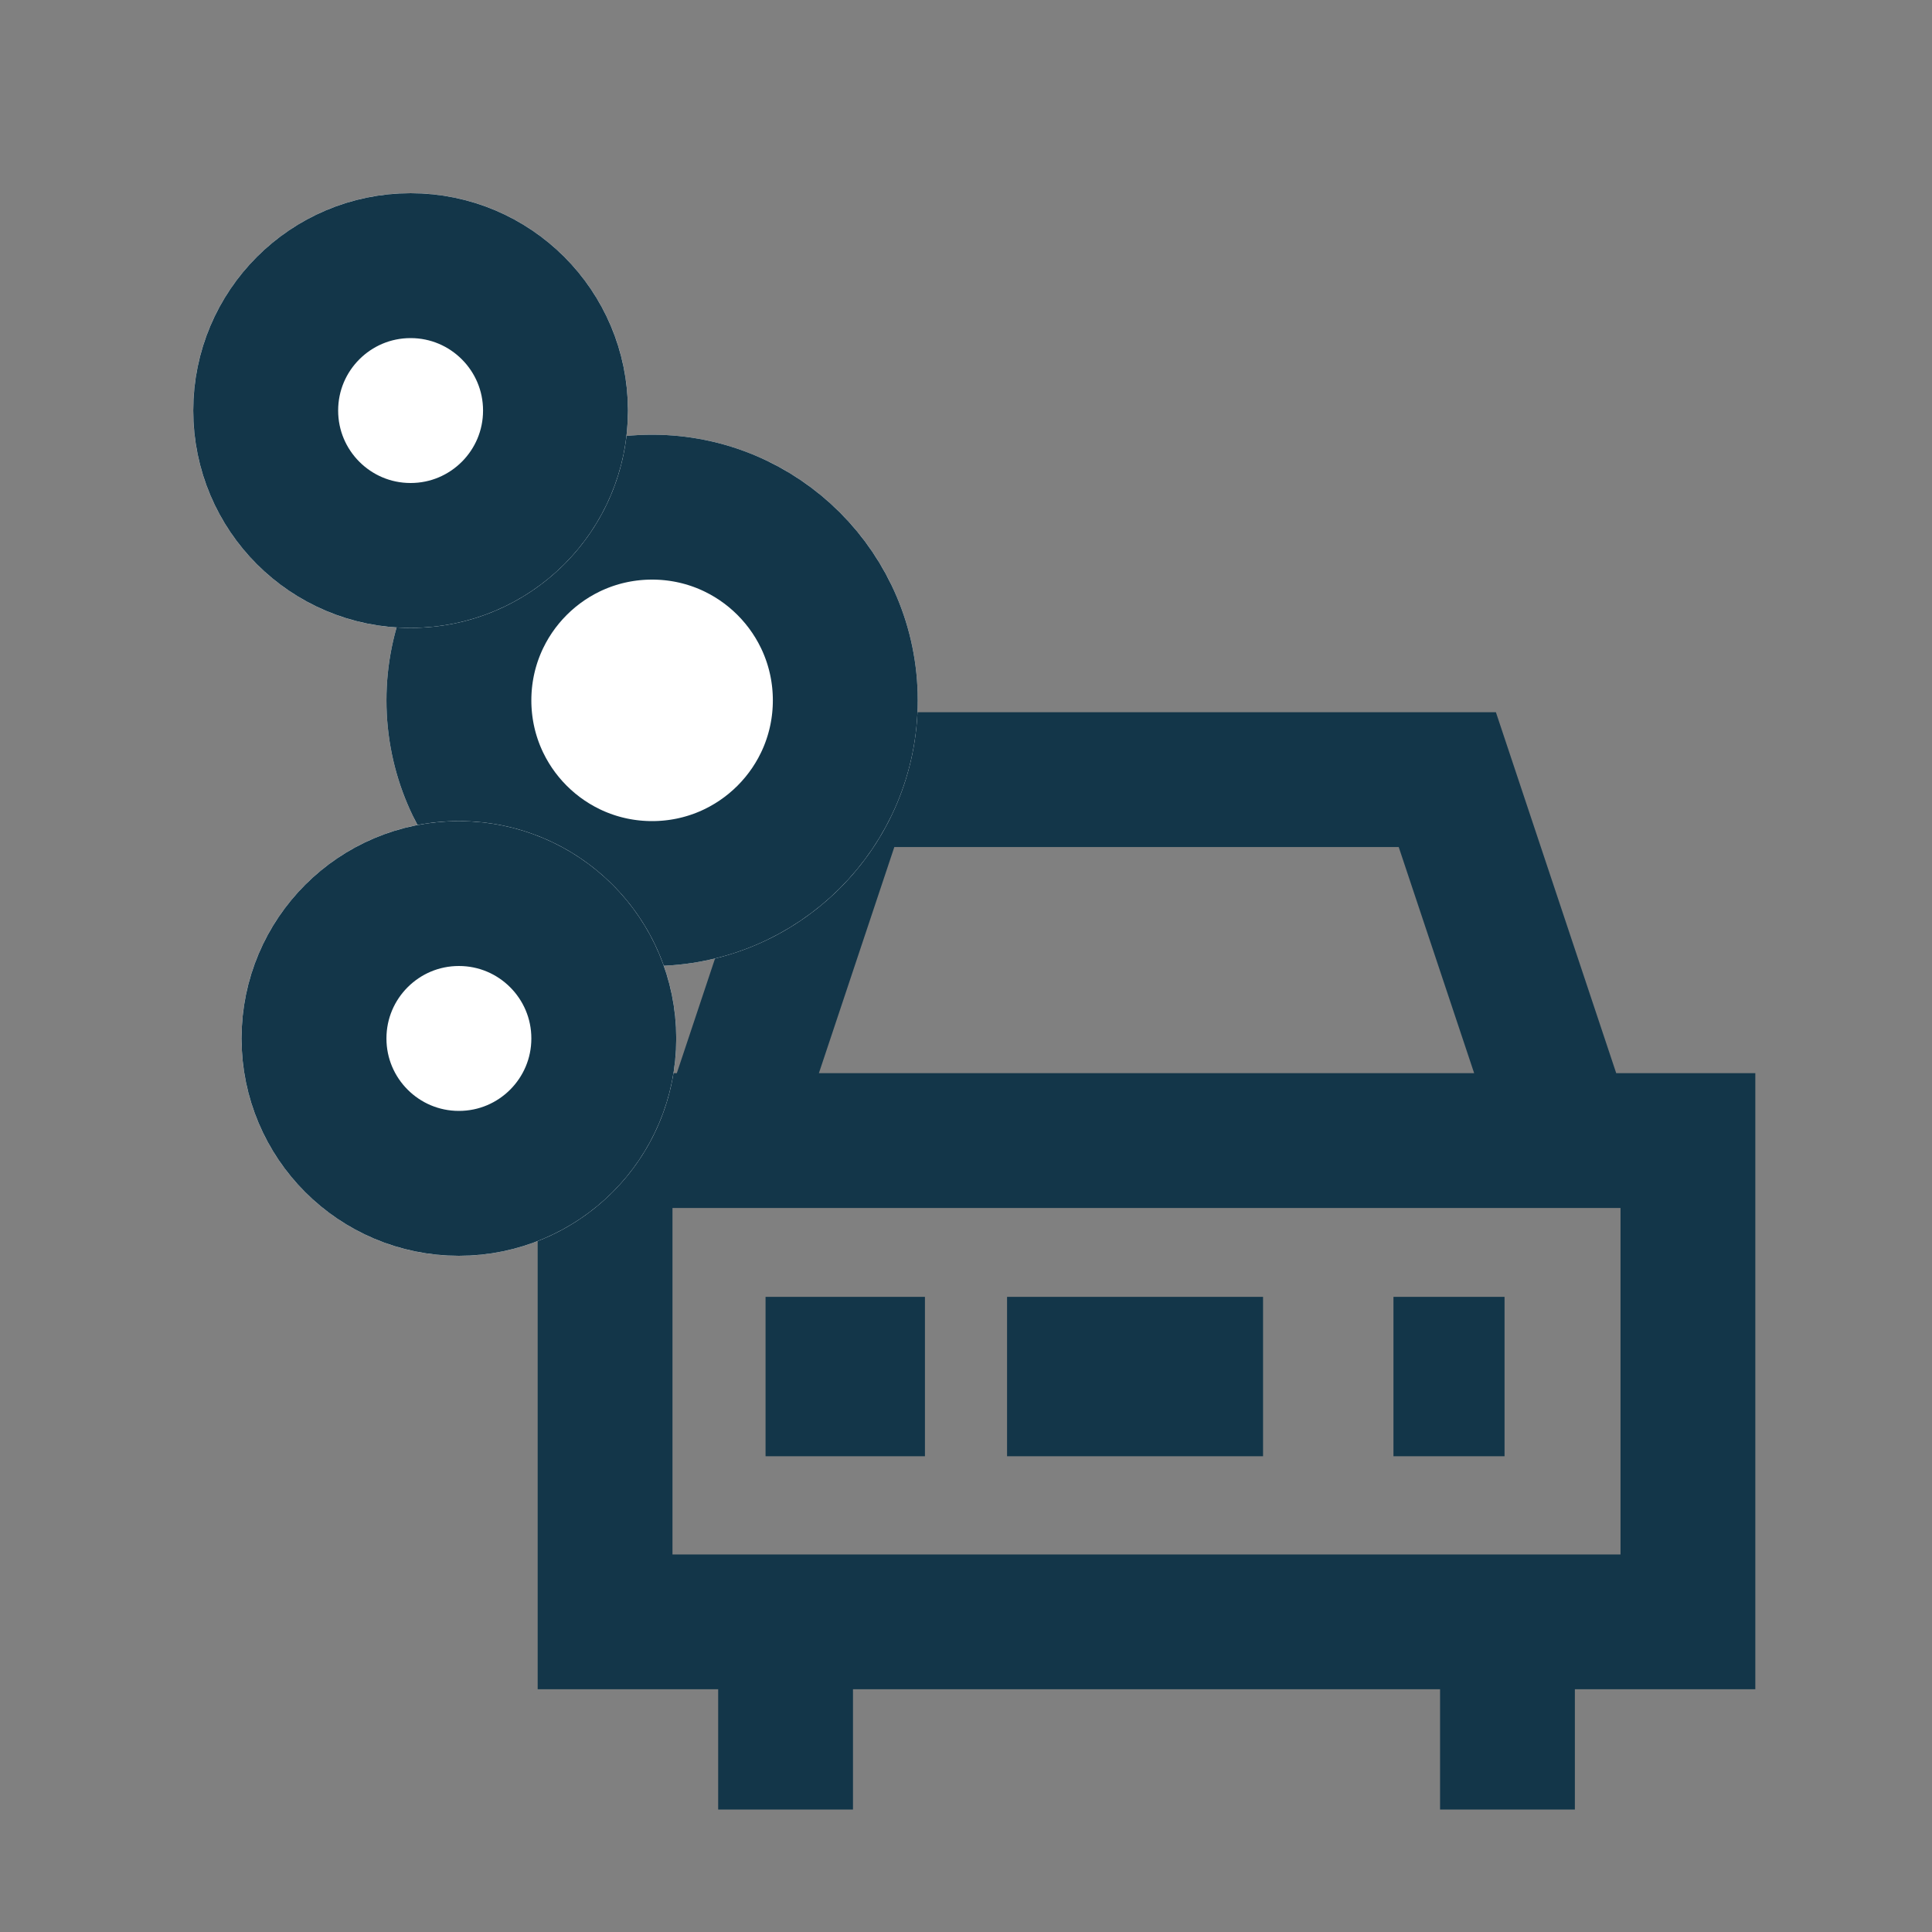 <?xml version="1.0" encoding="UTF-8"?> <svg xmlns="http://www.w3.org/2000/svg" xmlns:xlink="http://www.w3.org/1999/xlink" width="40" height="40" viewBox="0 0 40 40"><rect x="0" y="0" width="40" height="40" fill="#808080" stroke="none"/><defs><clipPath id="clip-_7.Myjnia_samochodowa"><rect width="40" height="40"></rect></clipPath></defs><g id="_7.Myjnia_samochodowa" data-name="7.Myjnia samochodowa" clip-path="url(#clip-_7.Myjnia_samochodowa)"><g id="Group_47183" data-name="Group 47183" transform="translate(-816.191 -3296.314)"><g id="Car_1" data-name="Car 1" transform="translate(827.473 3311.21)"><path id="Path_46225" data-name="Path 46225" d="M24.072,10.473,21.581,3H7.33L4.839,10.473H2V22.928H5.737v2.491H8.228V22.928H20.683v2.491h2.491V22.928H26.91V10.473ZM9.126,5.491H19.785l1.662,4.982H7.464ZM24.419,20.437H4.491V12.964H24.419Z" transform="translate(-2 -3)" fill="#133649" stroke="#133649" stroke-width="0.3"></path><rect id="Rectangle_7383" data-name="Rectangle 7383" width="5" height="3" transform="translate(9.718 12.104)" fill="#133649" stroke="#133649" stroke-width="0.3"></rect><rect id="Rectangle_7384" data-name="Rectangle 7384" width="2" height="3" transform="translate(17.718 12.104)" fill="#133649" stroke="#133649" stroke-width="0.3"></rect><rect id="Rectangle_7385" data-name="Rectangle 7385" width="3" height="3" transform="translate(4.718 12.104)" fill="#133649" stroke="#133649" stroke-width="0.3"></rect></g><g id="Ellipse_448" data-name="Ellipse 448" transform="translate(824.192 3305.314)" fill="#fff" stroke="#133649" stroke-width="3"><circle cx="5.5" cy="5.5" r="5.5" stroke="none"></circle><circle cx="5.5" cy="5.5" r="4" fill="none"></circle></g><g id="Ellipse_449" data-name="Ellipse 449" transform="translate(821.192 3313.314)" fill="#fff" stroke="#133649" stroke-width="3"><circle cx="4.5" cy="4.5" r="4.5" stroke="none"></circle><circle cx="4.5" cy="4.5" r="3" fill="none"></circle></g><g id="Ellipse_450" data-name="Ellipse 450" transform="translate(820.192 3300.314)" fill="#fff" stroke="#133649" stroke-width="3"><circle cx="4.5" cy="4.5" r="4.5" stroke="none"></circle><circle cx="4.5" cy="4.5" r="3" fill="none"></circle></g></g></g></svg> 